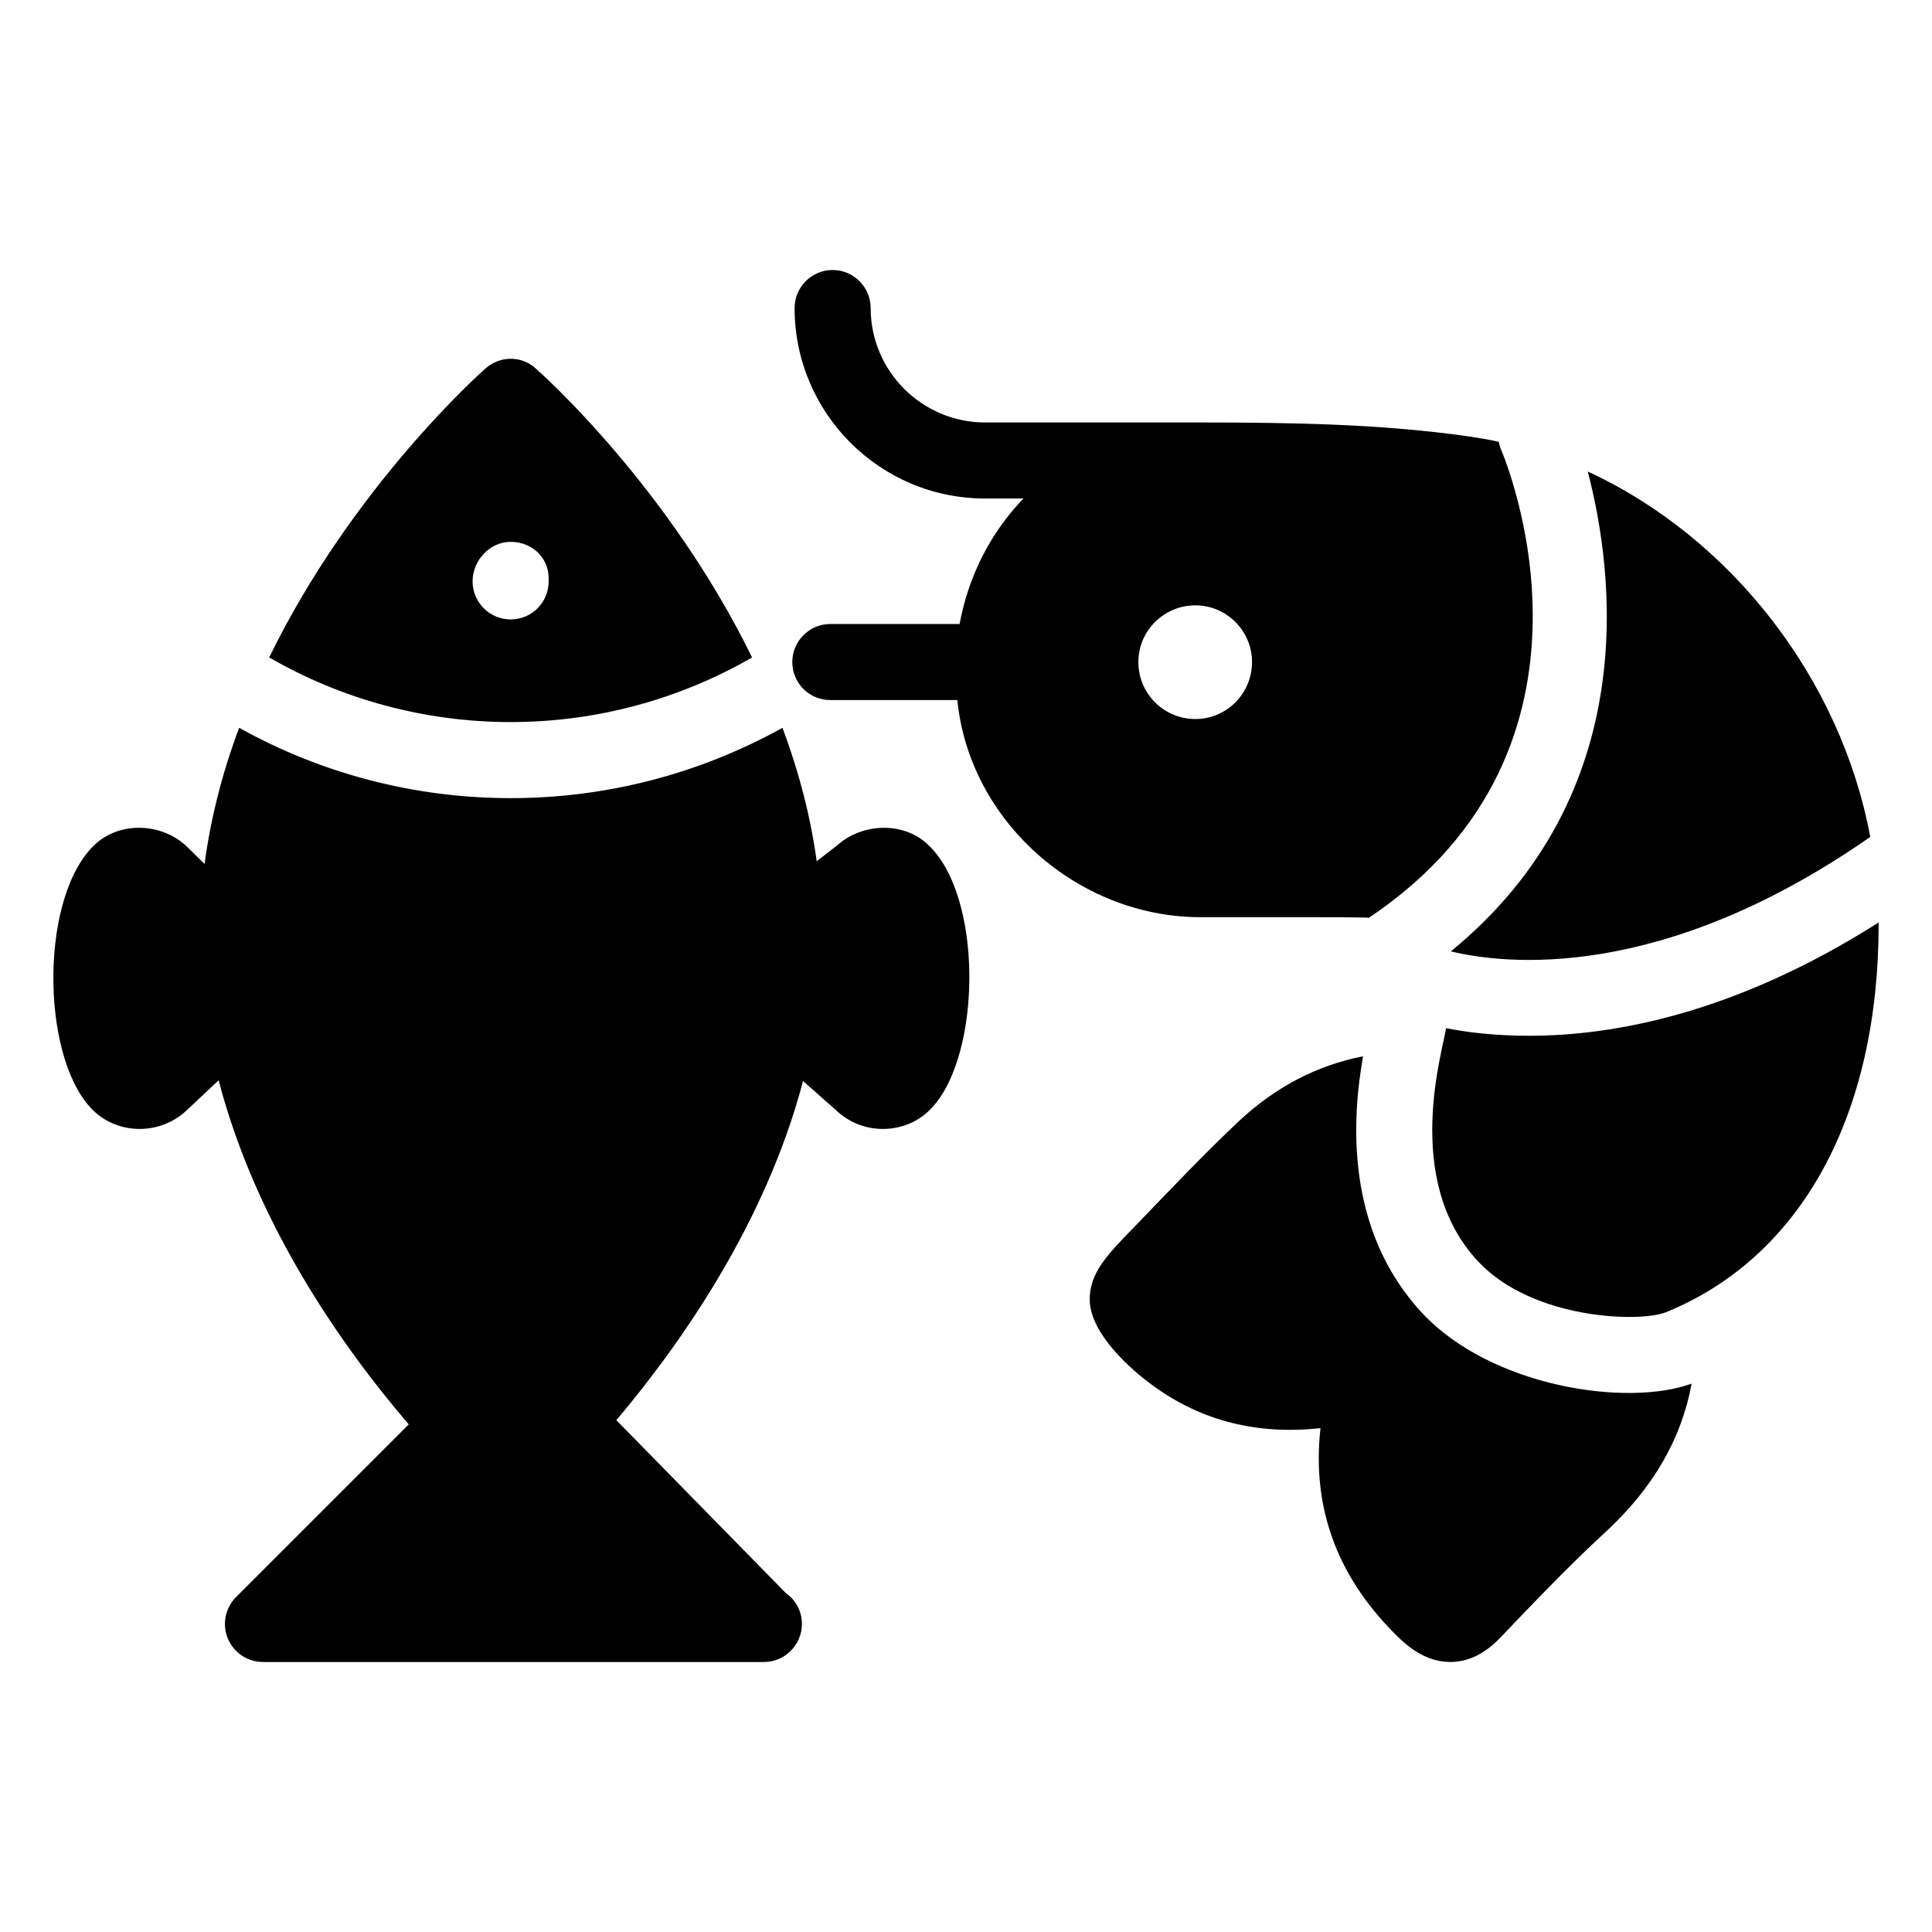 <?xml version="1.0" encoding="UTF-8"?>
<!-- Uploaded to: ICON Repo, www.svgrepo.com, Generator: ICON Repo Mixer Tools -->
<svg fill="#000000" width="800px" height="800px" version="1.1" viewBox="144 144 512 512" xmlns="http://www.w3.org/2000/svg">
 <g>
  <path d="m521.05 492.14c-20.758-22.168-18.742-51.793-15.82-68.215-12.293 2.418-23.277 8.16-32.949 17.23-9.422 8.867-18.957 18.969-27.406 27.711-7.559 7.758-12.191 12.496-12.09 19.75 0.242 8.754 10.516 18.117 17.027 22.773 12.797 9.27 27.609 12.898 44.133 11.082-2.418 21.562 4.734 40.305 21.363 56.125 1.613 1.41 6.348 5.844 13 5.844 4.734 0 9.07-2.117 13.098-6.25 7.195-7.492 17.449-18.426 28.312-28.414 12.395-11.488 19.949-24.586 22.57-39.094-17.156 6.238-52.938 0.863-71.238-18.543z"/>
  <path d="m541.7 262.91c-0.203-0.605-0.402-1.211-0.504-1.812-2.519-0.605-5.141-1.008-7.758-1.41-23.176-3.324-46.352-3.731-72.449-3.731h-0.203-55.723c-16.727 0-30.328-13.602-30.328-30.328 0-5.539-4.535-10.078-10.078-10.078-5.543 0-10.078 4.535-10.078 10.078 0 27.809 22.57 50.48 50.48 50.48h10.176c-8.766 9.07-14.609 20.656-16.93 33.254h-34.258c-5.543 0-10.078 4.535-10.078 10.078 0 5.644 4.535 10.078 10.078 10.078h33.656c3.223 32.242 31.941 57.332 63.984 57.535h27.609c5.34 0 10.68 0 16.121 0.102 0.504 0 0.906 0 1.309 0.102 67.82-45.453 36.383-121.12 34.973-124.35zm-80.91 71.641c-8.363 0-15.113-6.75-15.113-15.113 0-8.262 6.75-15.012 15.113-15.012 8.262 0 15.012 6.75 15.012 15.012 0 8.363-6.75 15.113-15.012 15.113z"/>
  <path d="m528.5 396.12c14.105 3.426 55.621 8.363 111.14-30.328-7.859-42.121-37.082-79.398-74.867-96.832 6.953 26.598 14.711 85.441-36.273 127.16z"/>
  <path d="m549.26 418.49c-9.07 0-16.426-0.906-22.066-2.016-0.434 4.883-12.008 39.984 8.566 61.867 14.336 15.301 42.695 16.234 49.777 13.402 35.973-14.711 56.426-52.395 56.324-103.28-37.891 24.082-70.133 30.027-92.602 30.027z"/>
  <path d="m285.97 241.65c-3.727-3.426-9.473-3.426-13.301 0-1.512 1.309-35.367 31.539-57.332 76.578 19.348 11.184 41.414 17.129 63.984 17.129 22.57 0 44.637-5.945 63.984-17.129-22.066-45.141-55.824-75.27-57.336-76.578zm3.426 56.426c0 5.539-4.434 10.078-10.078 10.078-5.543 0-10.078-4.535-10.078-10.078 0-5.539 4.535-10.48 10.078-10.48 5.644 0 10.078 4.133 10.078 9.672z"/>
  <path d="m365.88 368.01-5.441 4.231c-1.613-11.688-4.637-23.48-9.07-35.367-21.965 12.191-46.652 18.641-72.043 18.641-25.391 0-50.078-6.449-71.945-18.641-4.535 12.09-7.559 24.082-9.168 36.074l-4.637-4.535c-6.551-6.348-17.531-6.754-24.082-0.906-14.836 13.152-14.914 55.508-1.512 70.031 6.562 7.16 18.133 7.629 25.492 0.707l8.465-7.961c10.078 38.691 33.25 71.238 50.383 91.191l-45.746 45.746c-2.922 2.922-3.727 7.254-2.215 10.98 1.613 3.828 5.238 6.25 9.371 6.25h132.5 0.203c5.543 0 10.078-4.535 10.078-10.078 0-3.324-1.613-6.348-4.231-8.16l-44.941-45.848c16.828-19.949 39.5-51.992 49.473-89.879l8.664 7.656c7.281 7.066 19.086 6.594 25.594-0.707 13.07-14.125 13.562-56.414-1.41-69.828-6.352-5.848-17.133-5.543-23.781 0.402z"/>
 </g>
</svg>